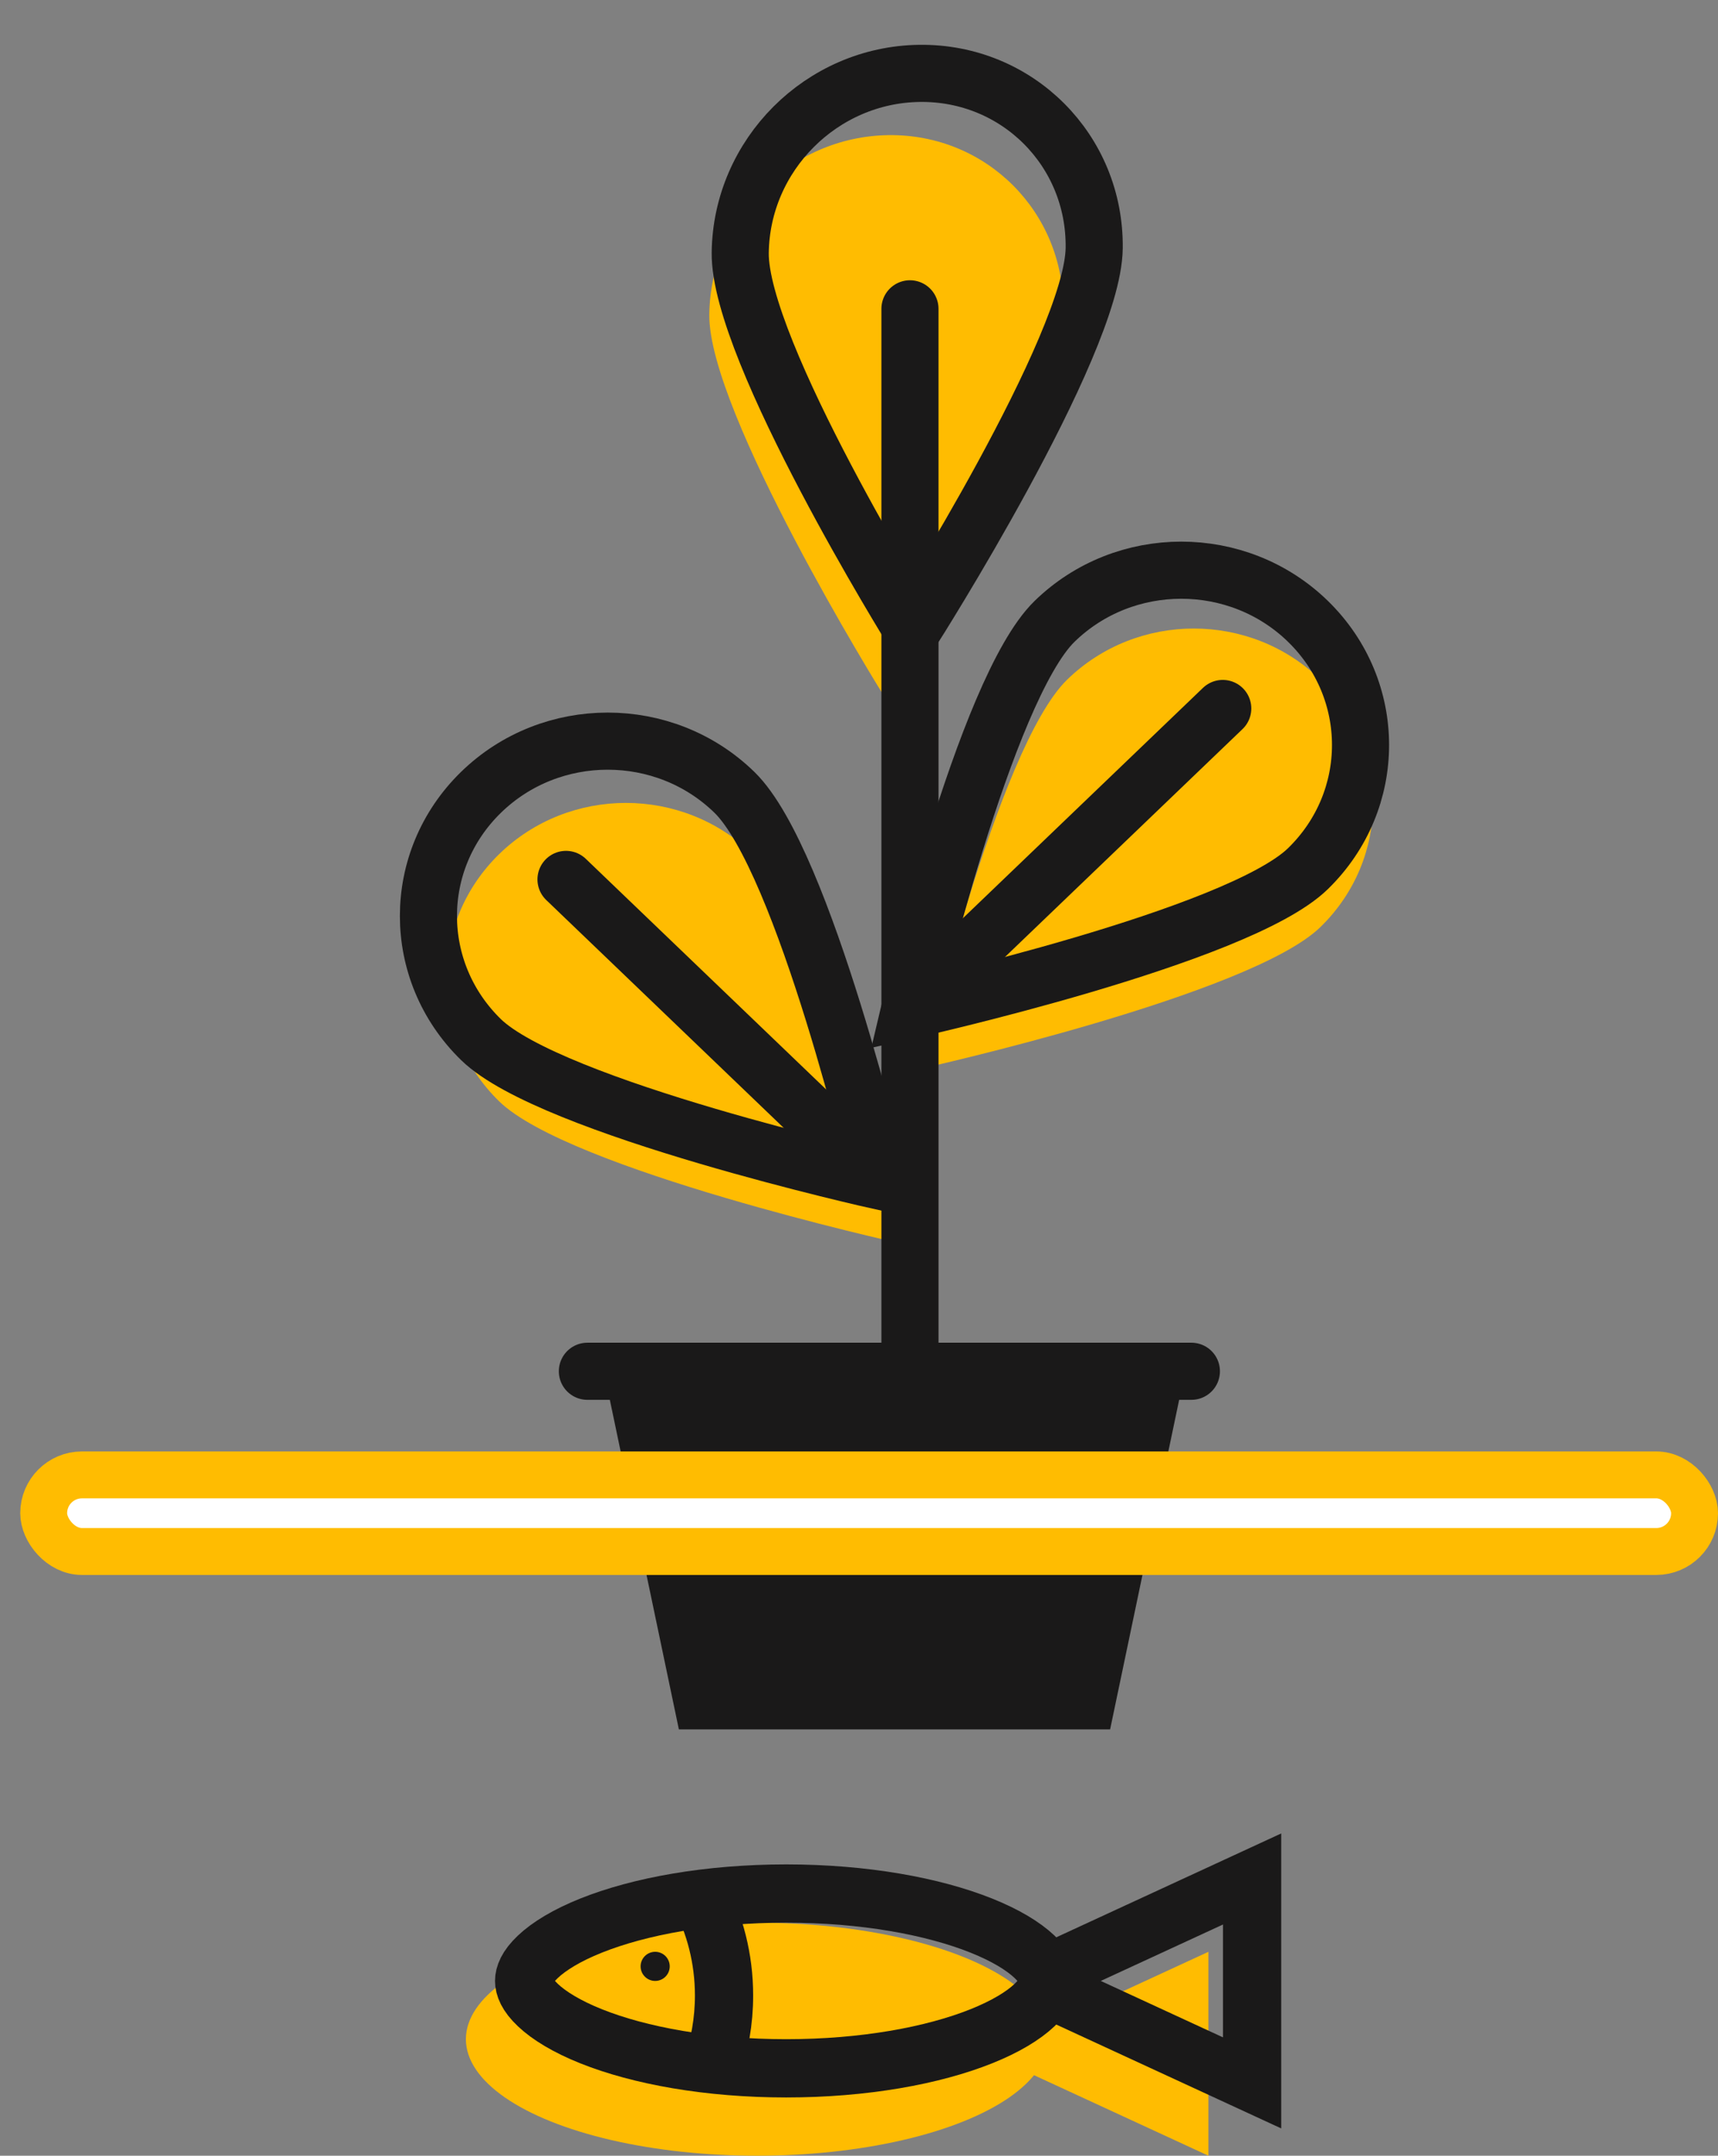 <svg width="59" height="74" viewBox="0 0 59 74" fill="none" xmlns="http://www.w3.org/2000/svg">
<rect x="0" y="0" width="59" height="74" fill="#808080" stroke="none"/>
<path d="M45.35 31.82C42.945 34.164 31.664 36.675 31.664 36.675C31.664 36.675 34.239 25.679 36.645 23.334C39.05 20.99 42.945 20.99 45.35 23.334C47.755 25.679 47.755 29.475 45.35 31.82Z" fill="#FFBC01"/>
<path d="M36.515 10.639C36.472 13.998 30.27 23.75 30.27 23.75C30.27 23.75 24.316 14.153 24.359 10.795C24.402 7.436 27.156 4.682 30.515 4.639C33.873 4.596 36.558 7.281 36.515 10.639Z" fill="#FFBC01"/>
<path d="M32.062 33.843L41.992 24.32" stroke="#1A1919" stroke-width="1.961" stroke-miterlimit="10" stroke-linecap="round"/>
<path d="M44.92 29.817C42.515 32.161 31.234 34.672 31.234 34.672C31.234 34.672 33.81 23.676 36.215 21.331C38.62 18.987 42.515 18.987 44.92 21.331C47.325 23.676 47.325 27.473 44.92 29.817Z" stroke="#1A1919" stroke-width="1.961" stroke-miterlimit="10"/>
<path d="M37.577 8.519C37.534 11.878 31.333 21.629 31.333 21.629C31.333 21.629 25.378 12.033 25.421 8.674C25.464 5.316 28.218 2.562 31.577 2.519C34.935 2.476 37.62 5.161 37.577 8.519Z" stroke="#1A1919" stroke-width="1.961" stroke-miterlimit="10"/>
<path d="M17.142 37.806C19.547 40.15 30.828 42.661 30.828 42.661C30.828 42.661 28.253 31.665 25.848 29.32C23.442 26.976 19.547 26.976 17.142 29.32C14.737 31.665 14.737 35.461 17.142 37.806Z" fill="#FFBC01"/>
<path d="M29.367 39.711L19.438 30.188" stroke="#1A1919" stroke-width="1.961" stroke-miterlimit="10" stroke-linecap="round"/>
<path d="M16.517 35.686C18.922 38.03 30.203 40.54 30.203 40.54C30.203 40.54 27.628 29.544 25.223 27.2C22.817 24.855 18.922 24.855 16.517 27.2C14.112 29.544 14.112 33.341 16.517 35.686Z" stroke="#1A1919" stroke-width="1.961" stroke-miterlimit="10"/>
<path d="M31.25 10.601L31.25 47.704" stroke="#1A1919" stroke-width="1.961" stroke-miterlimit="10" stroke-linecap="round"/>
<path d="M20.172 47.072H40.915" stroke="#1A1919" stroke-width="1.961" stroke-miterlimit="10" stroke-linecap="round"/>
<path d="M38.124 59.365L40.79 46.644H20.648L23.314 59.365H38.124Z" fill="#1A1919"/>
<rect x="1.5" y="50.629" width="56.695" height="2.63" rx="1.315" fill="white" stroke="#FFBC01" stroke-width="1.61"/>
<ellipse cx="26" cy="70" rx="10" ry="4" fill="#FFBC01"/>
<path d="M41.5 67L35 70V71L41.5 74V67Z" fill="#FFBC01"/>
<path d="M36 68C36 68.189 35.908 68.47 35.527 68.83C35.144 69.193 34.535 69.566 33.7 69.9C32.035 70.566 29.667 71 27 71C24.333 71 21.965 70.566 20.3 69.9C19.465 69.566 18.857 69.193 18.473 68.83C18.091 68.47 18 68.189 18 68C18 67.811 18.091 67.53 18.473 67.17C18.857 66.807 19.465 66.434 20.3 66.1C21.965 65.434 24.333 65 27 65C29.667 65 32.035 65.434 33.7 66.1C34.535 66.434 35.144 66.807 35.527 67.17C35.908 67.53 36 67.811 36 68Z" stroke="#1A1919" stroke-width="2"/>
<path d="M43 64.5L36.5 67.5V68.5L43 71.5V64.5Z" stroke="#1A1919" stroke-width="2"/>
<path d="M24 65C24.552 66.045 24.865 67.236 24.865 68.5C24.865 69.377 24.715 70.218 24.438 71" stroke="#1A1919" stroke-width="2"/>
<circle cx="22.5" cy="67.5" r="0.5" fill="#1A1919"/>
</svg>
